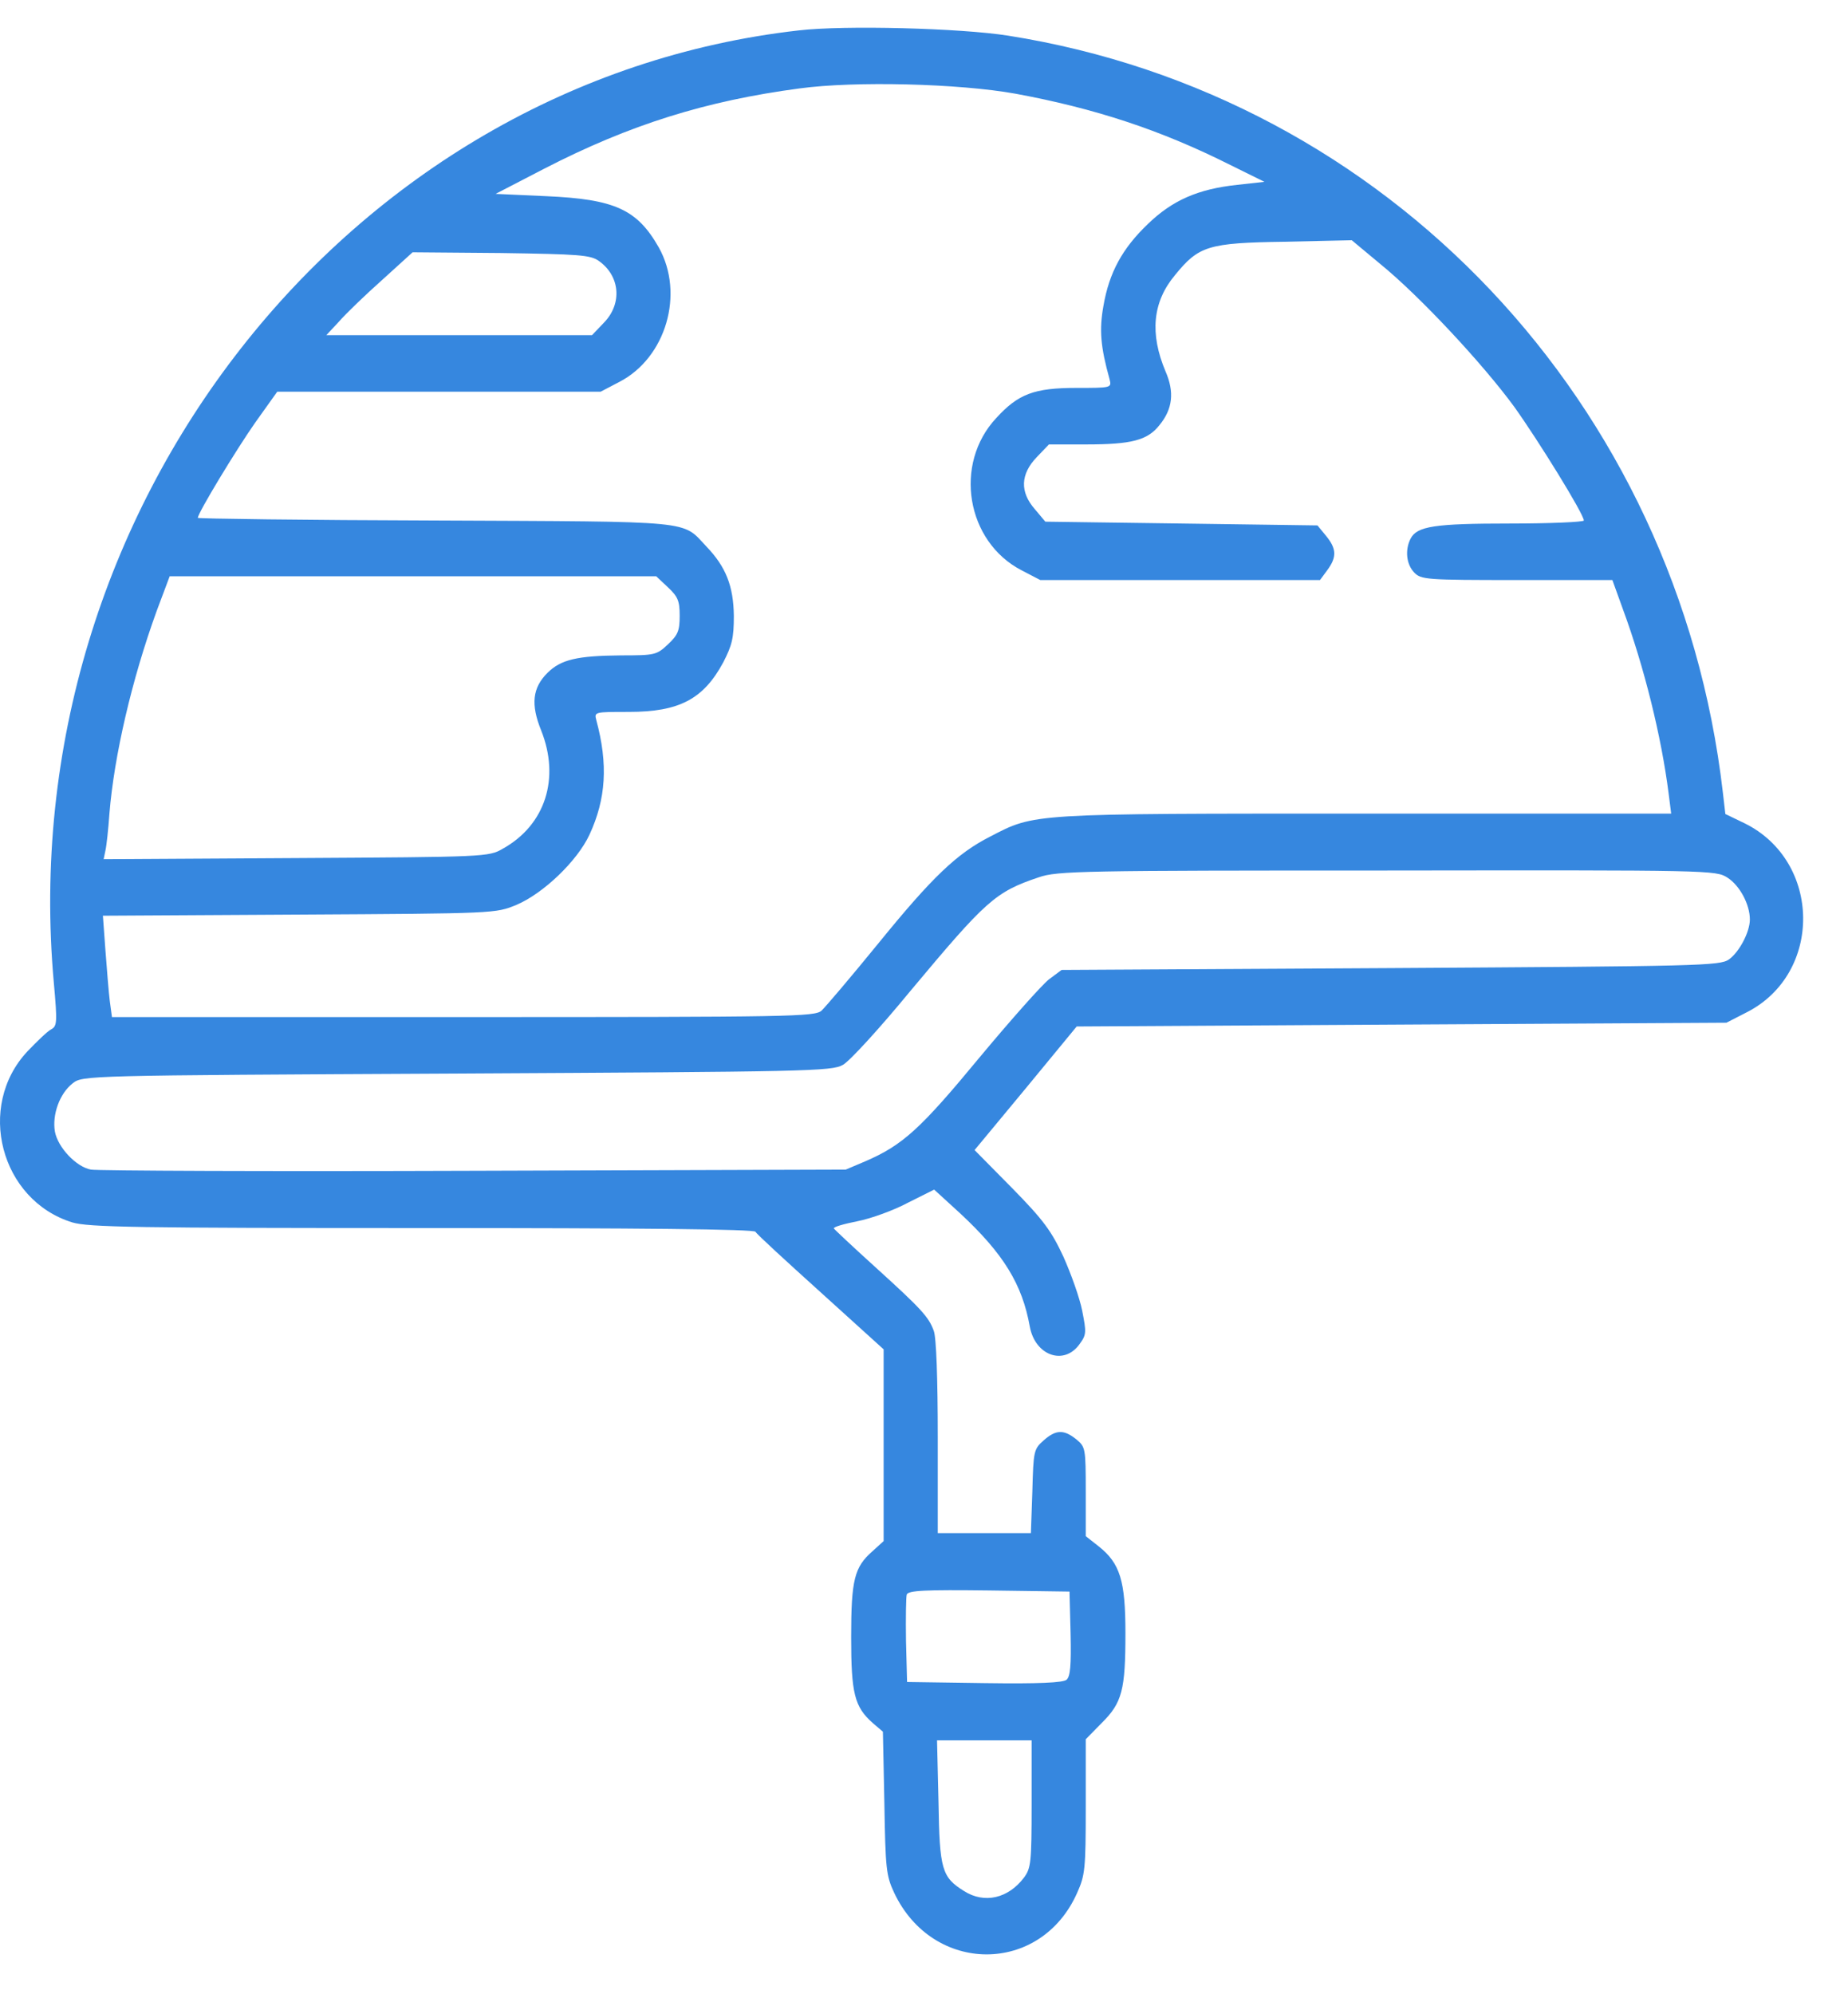 <?xml version="1.0" encoding="UTF-8"?> <svg xmlns="http://www.w3.org/2000/svg" width="38" height="41" viewBox="0 0 38 41" fill="none"> <path d="M16.426 0.625C7.126 1.678 0.231 10.492 1.107 20.205C1.181 21.034 1.174 21.096 1.048 21.165C0.973 21.204 0.758 21.413 0.565 21.614C-0.496 22.745 0.008 24.674 1.485 25.131C1.819 25.231 2.792 25.247 8.677 25.247C13.145 25.247 15.505 25.27 15.535 25.324C15.557 25.371 16.166 25.928 16.878 26.571L18.17 27.741V29.716V31.683L17.94 31.892C17.569 32.218 17.502 32.473 17.502 33.658C17.502 34.812 17.569 35.091 17.947 35.424L18.155 35.602L18.185 37.066C18.207 38.414 18.222 38.561 18.385 38.91C19.179 40.598 21.398 40.606 22.148 38.917C22.311 38.553 22.326 38.437 22.326 37.144V35.757L22.653 35.424C23.076 35.006 23.142 34.742 23.142 33.573C23.142 32.496 23.031 32.14 22.593 31.792L22.326 31.582V30.669C22.326 29.77 22.319 29.747 22.133 29.592C21.873 29.383 21.71 29.391 21.458 29.615C21.257 29.793 21.25 29.832 21.228 30.661L21.198 31.52H20.241H19.283V29.553C19.283 28.345 19.253 27.493 19.201 27.361C19.098 27.075 18.949 26.912 17.984 26.037C17.539 25.634 17.16 25.278 17.146 25.255C17.138 25.224 17.353 25.162 17.628 25.108C17.91 25.053 18.378 24.883 18.667 24.728L19.209 24.457L19.743 24.945C20.634 25.774 21.02 26.401 21.176 27.276C21.287 27.872 21.881 28.082 22.2 27.632C22.341 27.439 22.341 27.392 22.252 26.943C22.2 26.68 22.022 26.184 21.866 25.835C21.621 25.309 21.458 25.084 20.812 24.426L20.04 23.644L21.094 22.373L22.14 21.103L28.82 21.064L35.5 21.026L35.923 20.809C37.481 20.011 37.459 17.711 35.878 16.928L35.478 16.735L35.426 16.286C34.498 8.285 28.531 1.965 20.73 0.733C19.751 0.578 17.361 0.516 16.426 0.625ZM20.879 1.926C22.512 2.228 23.862 2.67 25.295 3.39L26 3.738L25.443 3.8C24.634 3.886 24.107 4.118 23.603 4.606C23.076 5.109 22.808 5.605 22.69 6.287C22.601 6.782 22.63 7.131 22.816 7.797C22.86 7.975 22.853 7.975 22.133 7.975C21.265 7.975 20.938 8.099 20.485 8.595C19.602 9.54 19.869 11.135 21.005 11.724L21.391 11.925H24.263H27.143L27.291 11.724C27.492 11.453 27.484 11.282 27.269 11.019L27.091 10.802L24.293 10.763L21.495 10.725L21.28 10.469C20.968 10.113 20.983 9.749 21.317 9.4L21.569 9.137H22.334C23.269 9.137 23.595 9.052 23.84 8.742C24.115 8.409 24.152 8.06 23.966 7.634C23.64 6.86 23.699 6.209 24.159 5.659C24.649 5.055 24.842 4.993 26.416 4.97L27.796 4.939L28.382 5.427C29.191 6.085 30.49 7.479 31.136 8.362C31.64 9.067 32.568 10.57 32.568 10.701C32.568 10.732 31.885 10.763 31.054 10.763C29.496 10.763 29.139 10.818 29.006 11.073C28.887 11.306 28.917 11.6 29.08 11.77C29.221 11.917 29.325 11.925 31.188 11.925H33.155L33.37 12.521C33.808 13.707 34.164 15.147 34.312 16.317L34.364 16.727H28.063C21.153 16.727 21.287 16.719 20.359 17.2C19.677 17.548 19.172 18.028 18.058 19.399C17.502 20.081 16.975 20.701 16.893 20.778C16.752 20.902 16.292 20.91 9.523 20.91H2.302L2.257 20.576C2.235 20.398 2.198 19.934 2.168 19.539L2.116 18.826L6.154 18.803C10.191 18.78 10.191 18.78 10.622 18.602C11.171 18.369 11.869 17.703 12.121 17.161C12.462 16.425 12.507 15.713 12.262 14.806C12.217 14.636 12.225 14.636 12.93 14.636C13.969 14.636 14.466 14.373 14.874 13.614C15.053 13.265 15.09 13.118 15.09 12.661C15.082 12.049 14.927 11.654 14.526 11.236C14.014 10.694 14.348 10.725 8.952 10.701C6.265 10.694 4.068 10.663 4.068 10.647C4.068 10.546 4.862 9.238 5.248 8.688L5.701 8.053H9.026H12.351L12.737 7.851C13.694 7.355 14.08 6.039 13.546 5.086C13.101 4.304 12.64 4.095 11.23 4.033L10.191 3.986L11.193 3.467C12.952 2.561 14.518 2.073 16.441 1.818C17.576 1.663 19.721 1.717 20.879 1.926ZM12.314 5.365C12.752 5.675 12.796 6.24 12.425 6.627L12.173 6.891H9.442H6.71L6.97 6.612C7.104 6.457 7.505 6.07 7.853 5.76L8.484 5.187L10.303 5.202C11.898 5.226 12.143 5.241 12.314 5.365ZM13.732 12.072C13.939 12.266 13.976 12.351 13.976 12.661C13.976 12.971 13.939 13.056 13.732 13.25C13.502 13.466 13.464 13.474 12.767 13.474C11.869 13.482 11.535 13.559 11.26 13.831C10.948 14.14 10.911 14.481 11.127 15.015C11.52 15.999 11.216 16.959 10.34 17.448C10.05 17.618 9.976 17.618 6.087 17.641L2.131 17.664L2.168 17.486C2.191 17.386 2.228 17.045 2.25 16.727C2.346 15.542 2.71 13.97 3.222 12.56L3.489 11.848H8.492H13.494L13.732 12.072ZM35.522 18.044C35.775 18.206 35.982 18.594 35.982 18.904C35.982 19.159 35.767 19.57 35.552 19.725C35.366 19.856 34.958 19.864 28.59 19.903L21.829 19.941L21.569 20.135C21.428 20.244 20.782 20.971 20.137 21.746C18.927 23.21 18.563 23.543 17.791 23.876L17.39 24.046L9.746 24.07C5.545 24.085 1.998 24.07 1.871 24.046C1.567 23.992 1.189 23.589 1.129 23.264C1.07 22.916 1.226 22.482 1.493 22.273C1.701 22.11 1.716 22.11 9.397 22.071C16.567 22.033 17.108 22.025 17.331 21.893C17.465 21.823 18.088 21.142 18.712 20.383C20.278 18.509 20.463 18.338 21.361 18.036C21.74 17.904 22.267 17.897 28.523 17.897C35.173 17.889 35.285 17.889 35.522 18.044ZM22.014 33.581C22.029 34.247 22.007 34.464 21.933 34.533C21.858 34.595 21.369 34.619 20.241 34.603L18.652 34.58L18.63 33.736C18.623 33.263 18.63 32.837 18.645 32.783C18.674 32.698 19.016 32.682 20.337 32.698L21.992 32.721L22.014 33.581ZM21.213 37.089C21.213 38.298 21.198 38.406 21.057 38.6C20.73 39.033 20.241 39.142 19.825 38.879C19.365 38.592 19.32 38.437 19.298 37.043L19.268 35.78H20.241H21.213V37.089Z" fill="#3687DF"></path> </svg> 